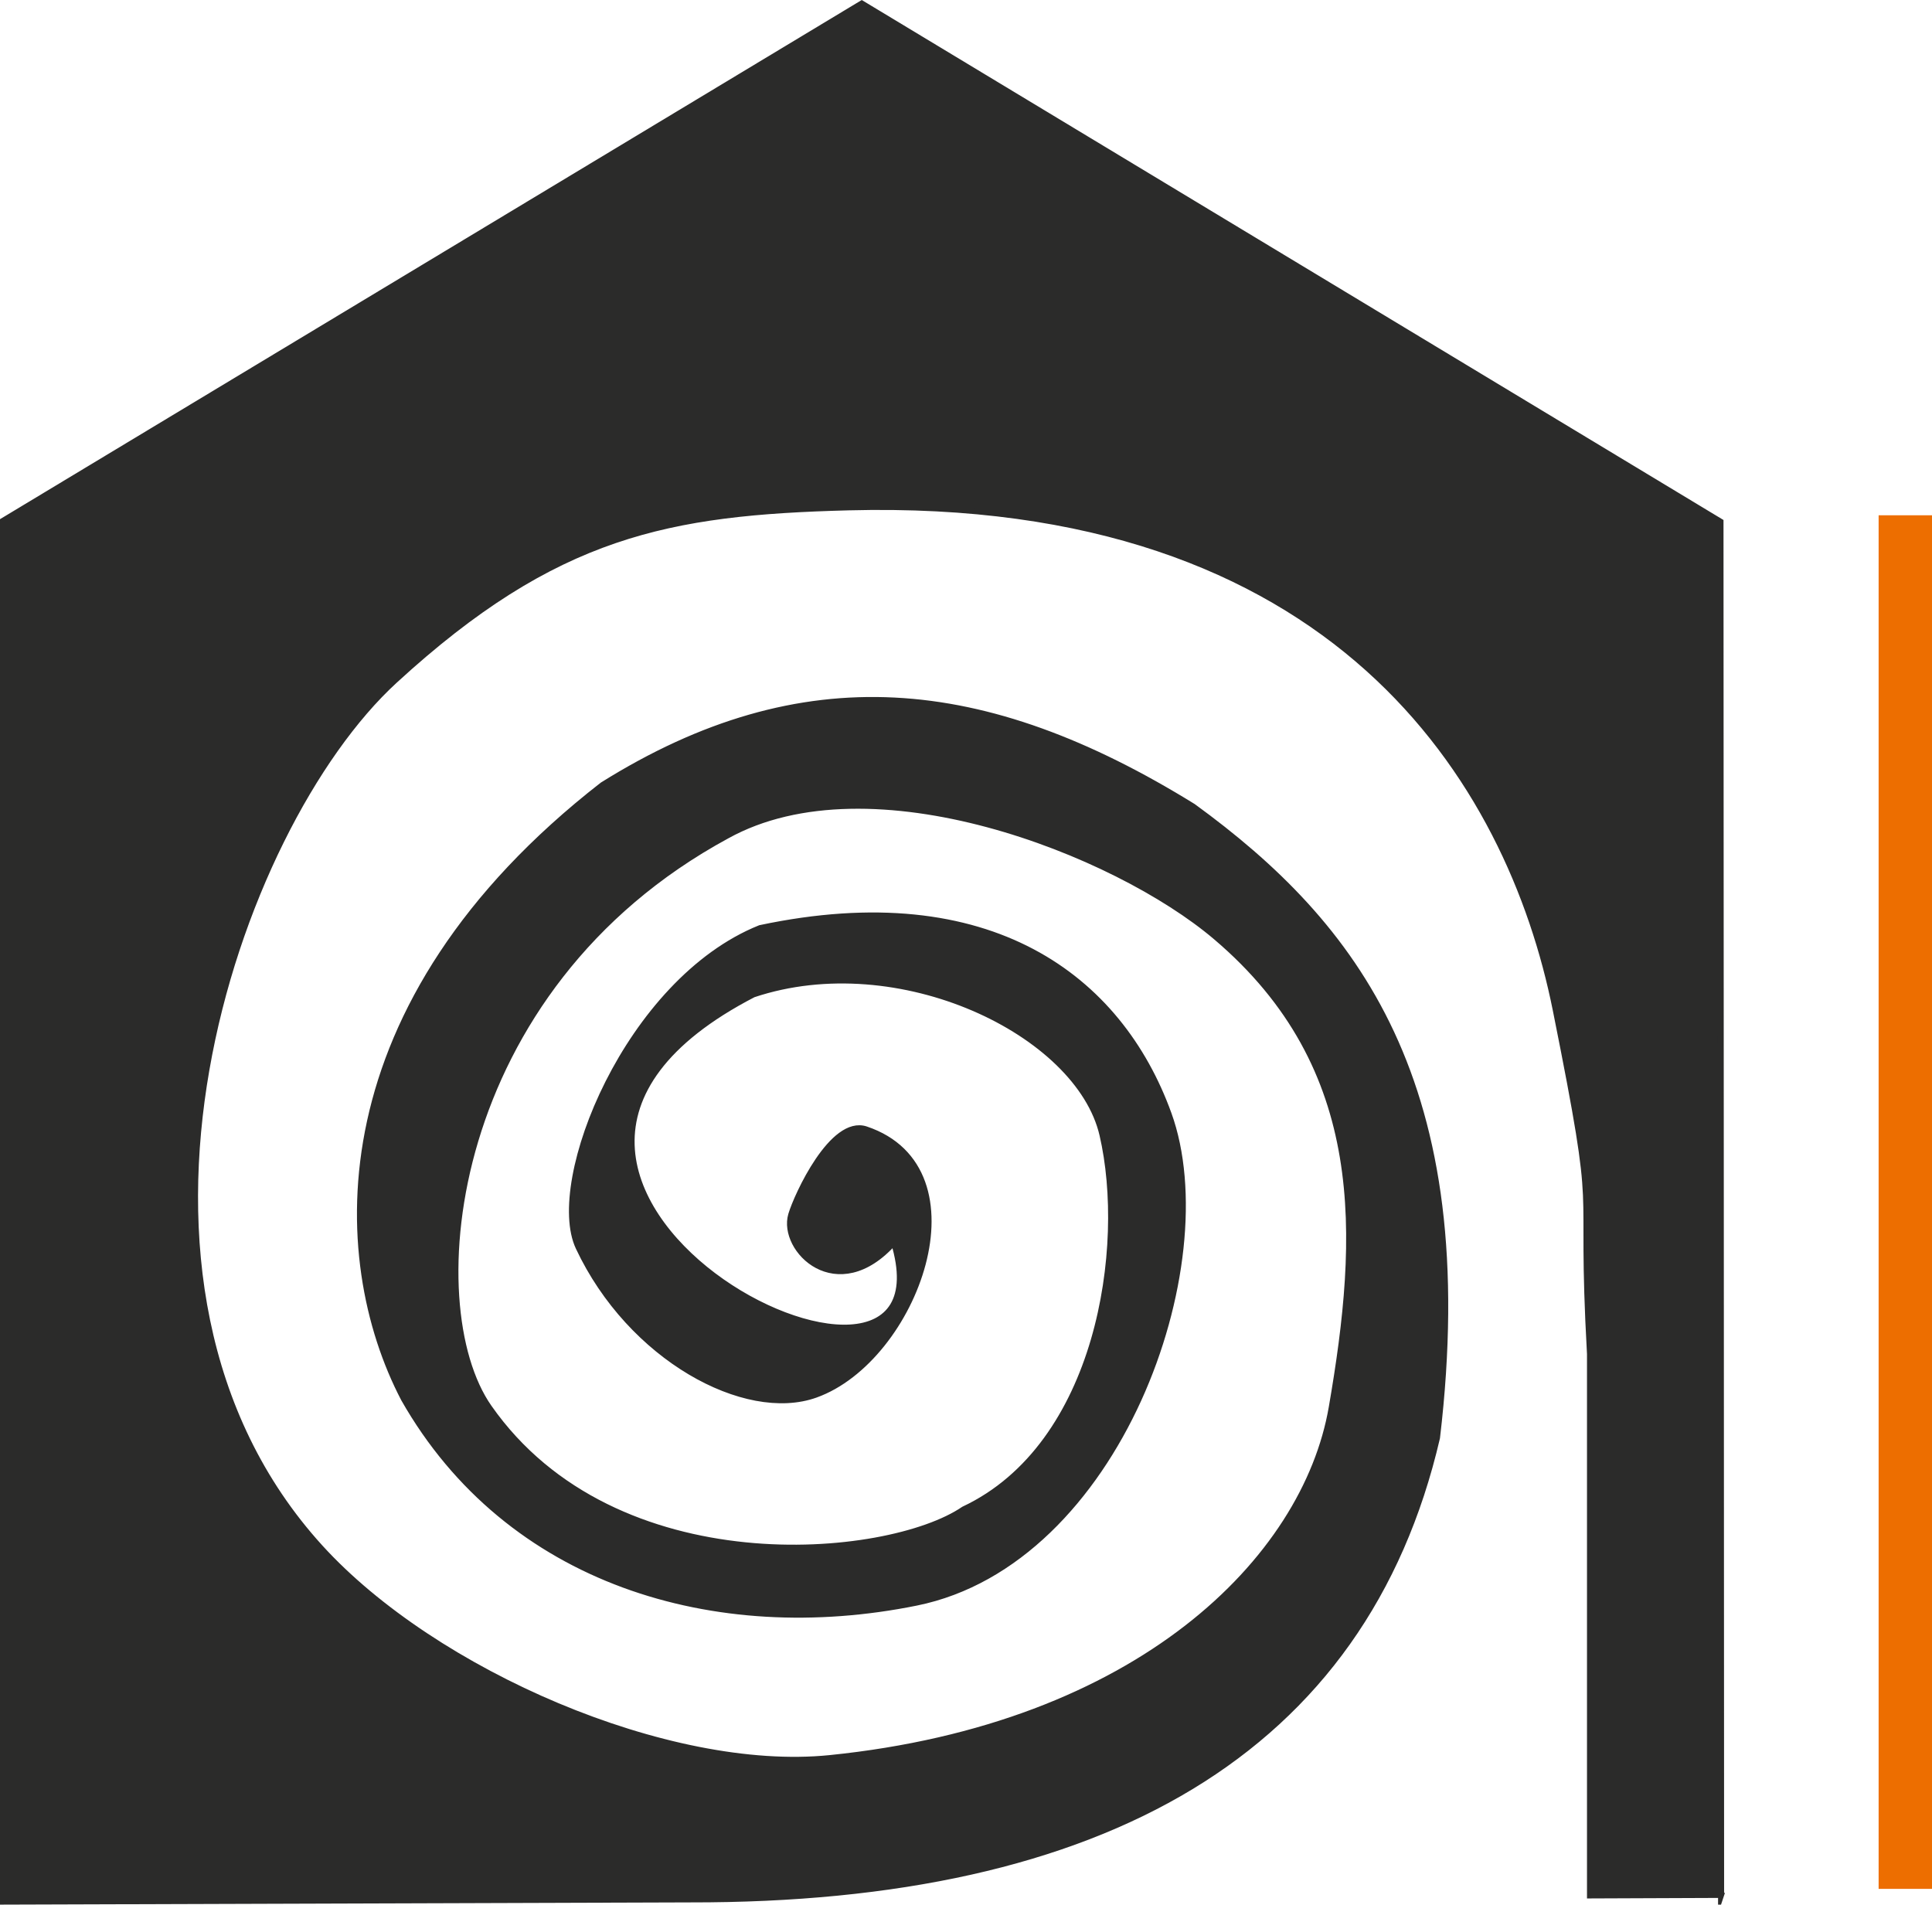 <?xml version="1.0" encoding="UTF-8"?> <svg xmlns="http://www.w3.org/2000/svg" xmlns:xlink="http://www.w3.org/1999/xlink" xmlns:xodm="http://www.corel.com/coreldraw/odm/2003" xml:space="preserve" width="63.847mm" height="62.941mm" version="1.1" style="shape-rendering:geometricPrecision; text-rendering:geometricPrecision; image-rendering:optimizeQuality; fill-rule:evenodd; clip-rule:evenodd" viewBox="0 0 4997.65 4926.7"> <defs> <style type="text/css"> .str0 {stroke:#2B2B2A;stroke-width:15.66;stroke-miterlimit:22.926} .str1 {stroke:#ED6E00;stroke-width:138.07;stroke-miterlimit:22.926} .fil1 {fill:none} .fil0 {fill:#2B2B2A} </style> </defs> <g id="Слой_x0020_1">  <path class="fil0 str0" d="M4452.06 4901.54l-1.59 -3552.04 -2221.31 -1340.36 -2221.33 1338.23 0 3571.48 1776.94 -5.73c1068.11,1.96 1743.58,-382.03 1932.36,-1194.08 108.54,-917.7 -212.37,-1328.05 -631.13,-1632.72 -539.69,-333.66 -1010.43,-378.85 -1527.34,-55.51 -728.7,567.3 -703.98,1223.63 -513.7,1587.64 269.31,473.6 805.24,632.46 1325.46,526.99 520.22,-105.47 793.71,-873.46 652.25,-1264.06 -127.17,-351.22 -461.66,-606.57 -1056.35,-480.59 -341.33,137.02 -549.9,654.52 -469.51,825.81 134.06,285.6 431.6,445.85 612.62,381.17 257.53,-92.05 438.58,-582.61 130.62,-686.35 -86.5,-29.13 -178.45,170.62 -193.25,220.75 -26.59,90.02 118.63,235.91 265.58,71.14 180.69,598.14 -1304.73,-154.11 -363.83,-641.07 376.71,-126.16 842,98.47 903.41,363.13 67.25,289.8 -7.42,803.79 -358.78,969 -196.42,133.94 -902.91,201.69 -1228.56,-263.8 -185.83,-265.61 -112.29,-1084.09 615.33,-1478.72 372.87,-206.87 1004.88,40.53 1265.17,261.38 399.65,339.08 376.41,774.03 299.9,1217.44 -67.98,394 -499.33,825.92 -1298.39,907.11 -416.85,42.35 -1023.3,-220.31 -1318.68,-544.91 -625.3,-687.16 -223.27,-1860.88 192.87,-2242.62 416.14,-381.75 709.17,-435.72 1174,-447.95 1261.49,-33.21 1711.33,709.66 1829.62,1299.81 118.28,590.14 60.56,390.01 88.6,890.31l0 1344.82 0 55.64 339.02 -1.35 0.02 0.01z"></path> <line class="fil1 str1" x1="4928.61" y1="4885.94" x2="4928.61" y2="1332.87"></line> </g> </svg> 